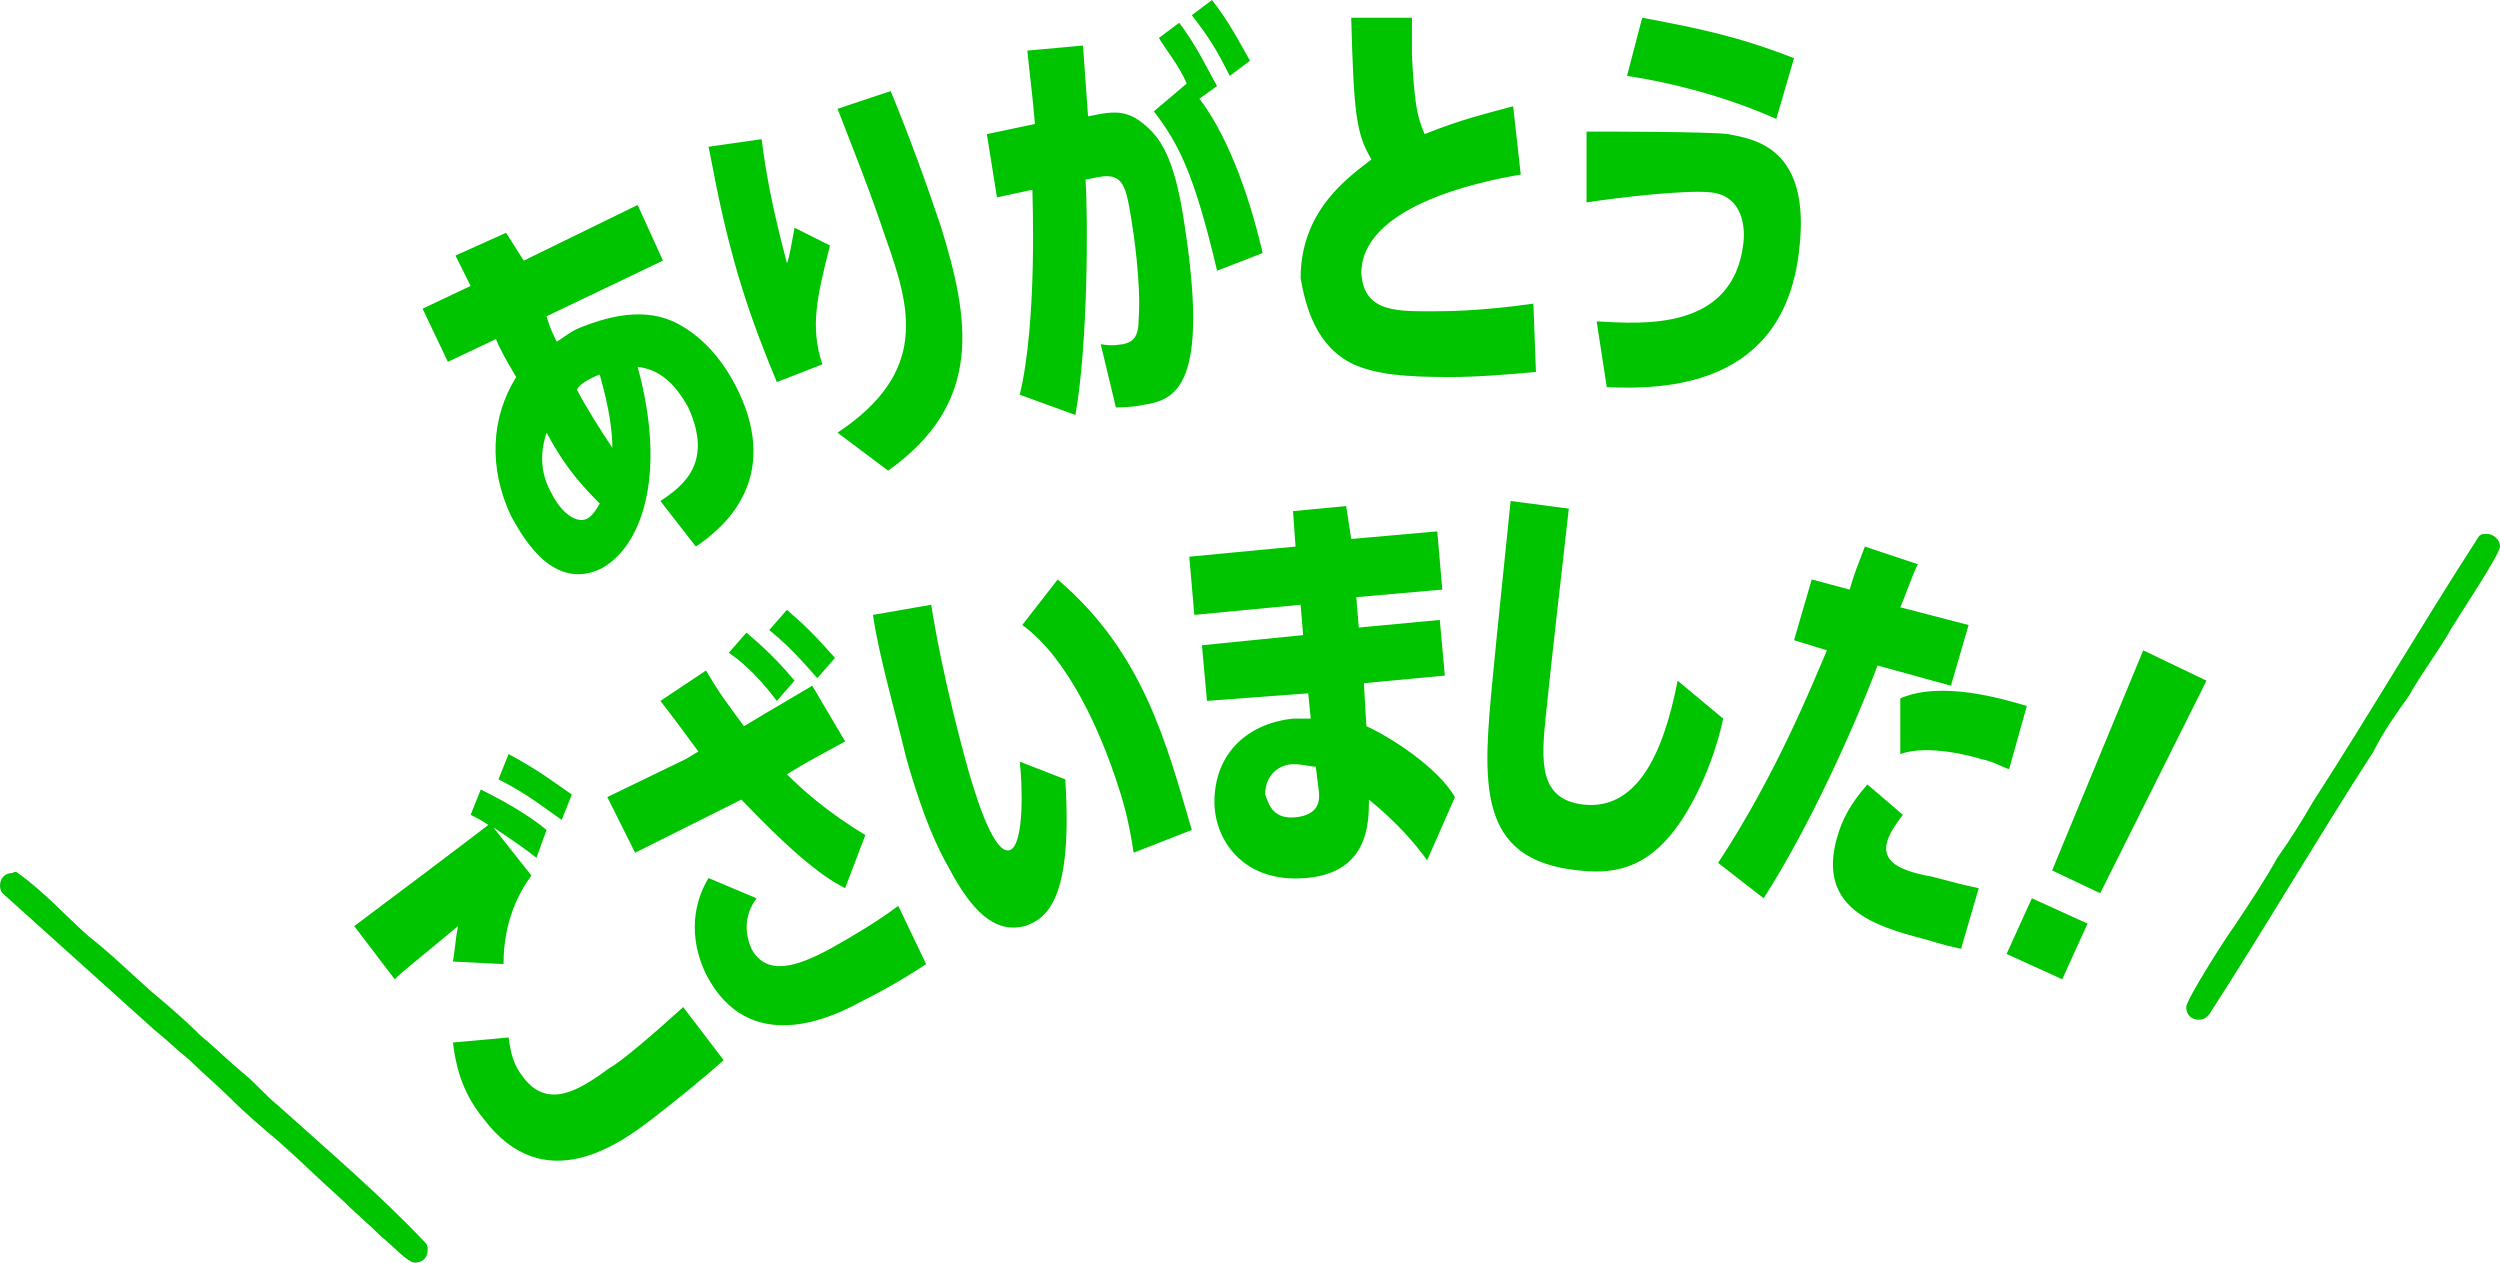 <?xml version="1.0" encoding="utf-8"?>
<!-- Generator: Adobe Illustrator 22.1.0, SVG Export Plug-In . SVG Version: 6.00 Build 0)  -->
<svg version="1.1" id="レイヤー_1" xmlns="http://www.w3.org/2000/svg" xmlns:xlink="http://www.w3.org/1999/xlink" x="0px"
	 y="0px" viewBox="0 0 98.8 49.9" style="enable-background:new 0 0 98.8 49.9;" xml:space="preserve" width="98.8" height="49.9">
<style type="text/css">
	.st0{fill:#00C400;}
</style>
<g>
	<g>
		<path class="st0" d="M11,43.7c-0.5-0.4-0.9-0.9-1.4-1.3c-0.6-0.5-1.1-1-1.7-1.5c-0.6-0.6-1.3-1.2-1.9-1.7
			c-0.8-0.7-1.6-1.5-2.5-2.2c-0.9-0.8-1.8-1.8-2.8-2.5c-0.1-0.1-0.2,0-0.2,0C0.2,34.5,0,34.7,0,35c0,0,0,0.2,0.1,0.3
			c2,1.8,4,3.6,6,5.4c0.5,0.4,0.9,0.8,1.4,1.2c0.5,0.5,1.1,1,1.6,1.5c0.6,0.6,1.3,1.2,1.9,1.7c0.8,0.7,1.6,1.5,2.5,2.3
			c0.5,0.5,1.1,1,1.6,1.5c0.4,0.3,1,1,1.3,1s0.5-0.2,0.5-0.5c0-0.1,0-0.2-0.1-0.3C15,47.2,13,45.5,11,43.7z M98.3,21.1
			c-0.2,0-0.3,0-0.4,0.2c-2.2,3.4-4.3,7-6.5,10.4c-0.4,0.7-0.9,1.5-1.4,2.2c-0.5,0.9-1.1,1.8-1.7,2.7c-0.3,0.4-1.9,2.9-1.9,3.2
			c0,0.3,0.2,0.5,0.5,0.5c0.2,0,0.3-0.1,0.4-0.2c2.2-3.4,4.3-7,6.5-10.4c0.4-0.8,0.9-1.5,1.4-2.2c0.5-0.9,1.2-1.8,1.7-2.7
			c0.3-0.5,1.9-2.9,1.9-3.2S98.5,21.1,98.3,21.1z"/>
	</g>
</g>
<g>
	<g>
		<path class="st0" d="M30.7,27.7l0.7-0.8c-0.9-1.1-1.8-1.8-1.9-1.9l-0.7,0.8C29.1,26,29.8,26.5,30.7,27.7z M31.1,24.1l-0.7,0.8
			c1,0.8,1.7,1.7,1.9,1.9L33,26C32.1,25,31.9,24.8,31.1,24.1z M30.7,15.1l1.8-0.7c-0.5-1.5-0.2-2.7,0.3-4.7l-1.4-0.7
			c-0.1,0.5-0.2,1.2-0.3,1.4c-0.5-1.9-0.8-3.3-1-4.9L28,5.8c0.2,0.9,0.5,2.9,1.3,5.5C29.7,12.6,30.2,13.9,30.7,15.1z M53.5,14.4
			c0.9,0.4,2,0.5,3.8,0.5c1.1,0,2.3-0.1,3.4-0.2L60.6,12c-2.1,0.3-3.5,0.3-3.8,0.3c-1.5,0-2.9,0.1-3-1.5c0-2.6,4.5-3.6,6.3-3.9
			l-0.3-2.7c-1.1,0.3-2,0.5-3.5,1.1c-0.3-0.7-0.4-1.2-0.5-3.1c0-0.8,0-1.2,0-1.5l-2.4,0c0.1,3.8,0.2,4.6,0.8,5.6
			c-0.9,0.7-2.8,2-2.8,4.7C51.6,12.1,52,13.7,53.5,14.4z M70.9,2.3c-2.3-0.9-3.9-1.2-6-1.6L64.3,3c2,0.3,4.1,0.9,5.9,1.7L70.9,2.3z
			 M39.4,7.8l1.4-0.3c0,0.3,0.2,5.2-0.5,8.1l2.2,0.8c0.5-2.8,0.5-7.8,0.4-9.3L43.4,7c1-0.2,1.1,0.4,1.3,1.6c0.1,0.6,0.4,2.6,0.3,4
			c0,0.7-0.2,0.9-0.6,1c-0.1,0-0.4,0.1-0.9,0l0.6,2.5c0.2,0,0.6,0,1.1-0.1c1.3-0.2,2.6-0.8,1.6-7.2c-0.4-2.7-1-3.4-1.6-3.9
			c-0.6-0.5-1.1-0.5-1.7-0.4l-0.5,0.1c-0.1-1.3-0.1-1.5-0.2-2.8l-2.2,0.2c0.1,1,0.2,1.7,0.3,2.9L39,5.3L39.4,7.8z M49.4,2.4
			C49,1.7,48.6,0.9,47.9,0l-0.8,0.6c0.7,0.9,1,1.4,1.5,2.4L49.4,2.4z M48.1,10.7l1.8-0.7c-0.6-2.6-1.5-4.8-2.5-6.1l0.7-0.5
			c-0.3-0.5-0.8-1.6-1.5-2.5l-0.8,0.6c0.3,0.5,0.8,1.1,1.1,1.8l-1.3,1.1C46.6,5.7,47.2,6.9,48.1,10.7z M24,31.5l1.1,2.2l4.2-2.1
			c2.2,2.3,3.3,3.1,4.1,3.5l0.8-2.1c-1.5-0.9-2.5-1.8-3.1-2.4c0.8-0.5,1.4-0.8,2.3-1.3l-1.3-2.2c-1,0.6-1.2,0.7-2.7,1.6
			c-0.8-1.1-0.9-1.2-1.5-2.2l-1.8,1.2c0.7,0.9,0.9,1.2,1.5,2L27.1,30L24,31.5z M67.6,7.6c1.1,0.1,1.4,1.1,1.3,2
			c-0.4,3.5-4,3.2-5.8,3.1l0.4,2.6c2.3,0.1,7,0,7.6-5.4c0.5-4.1-1.8-4.4-2.8-4.6c-0.8-0.1-4.7-0.1-5.6-0.1l0,2.8
			C64,7.8,66.6,7.5,67.6,7.6z M17.7,14.3l1.9-0.9c0.1,0.3,0.5,1,0.8,1.5c-1,1.6-1.1,3.6-0.2,5.5c0.3,0.5,1.5,3,3.5,2.1
			c1.6-0.8,2.7-3.6,1.5-8c0.9,0.1,1.5,0.7,2,1.6c1,2.2-0.2,3.1-1.1,3.7l1.4,1.8c1.2-0.8,3.3-2.7,1.7-6.1c-0.2-0.4-0.9-1.9-2.4-2.7
			c-1.3-0.7-2.8-0.3-4,0.2c-0.4,0.2-0.6,0.4-0.8,0.5c-0.3-0.6-0.3-0.7-0.4-1l4.6-2.2l-1-2.2l-4.5,2.2L20,9.2L18,10.1l0.6,1.2
			l-1.9,0.9L17.7,14.3z M23.7,14.8c0.4,1.4,0.5,2.3,0.5,2.9c-0.4-0.6-1.1-1.7-1.4-2.3C22.9,15.2,23.2,15,23.7,14.8z M21.6,17.1
			c0.6,1.1,1.1,1.8,2.1,2.8c-0.1,0.2-0.3,0.5-0.5,0.6c-0.4,0.2-1-0.2-1.4-1C21.4,18.8,21.3,18,21.6,17.1z M33.1,17.1l2,1.5
			c3.8-2.7,3.2-6,2.1-9.6c-0.6-1.8-1.3-3.7-2-5.4l-2.1,0.7c0.7,1.8,1.3,3.3,1.9,5.1C36,12.2,36.7,14.7,33.1,17.1z M80.1,27.9
			c-1-0.3-3.4-1-5-0.3l0,2.2c1.1-0.4,2.9,0.1,3.2,0.2c0.5,0.1,0.8,0.3,1.1,0.4L80.1,27.9z M74.6,33.2c0.1-0.3,0.3-0.6,0.6-1L73.8,31
			c-0.7,0.8-1,1.4-1.2,2.1c-0.8,2.8,1.5,3.5,3.4,4c0.4,0.1,0.6,0.2,1.5,0.4l0.7-2.4c-1-0.2-1.9-0.5-2.1-0.5
			C75.2,34.4,74.3,34.1,74.6,33.2z M77.1,27.1l0.7-2.4L75.1,24c0.1-0.2,0.6-1.6,0.7-1.7l-2.1-0.7c-0.3,0.8-0.4,1-0.6,1.7l-1.5-0.4
			l-0.7,2.4l1.3,0.4c-0.6,1.4-2,4.9-4.3,8.4l1.8,1.4c1.8-2.8,3.6-6.8,4.5-9.2L77.1,27.1z M19.7,30.8c1.2,0.6,1.9,1.2,2.5,1.6l0.4-1
			c-0.6-0.4-1.2-0.9-2.5-1.6L19.7,30.8z M84.7,25.7l-3.6,8.7l1.9,0.9l4.2-8.4L84.7,25.7z M79.3,37.7l2.2,1l1-2.2l-2.2-1L79.3,37.7z
			 M66.3,26.9c-0.6,3.1-1.7,5.1-3.7,4.9c-1.8-0.2-1.7-1.7-1.5-3.6c0.2-2,0.7-6.3,0.9-8.1l-2.3-0.3c-0.1,1-0.6,5.8-0.7,6.9
			c-0.4,4.2-0.7,7.3,3.4,7.7c1.7,0.2,2.9-0.3,4-1.9c0.8-1.2,1.4-2.7,1.7-4.1L66.3,26.9z M32.8,37.5c-1.3,0.7-2.5,1.1-3.1,0
			c-0.4-0.9-0.1-1.6,0.2-2L28,34.7c-0.3,0.5-1,1.9-0.1,3.8c1.7,3.3,5,1.7,6.1,1.1c1.4-0.7,2.3-1.3,2.6-1.5l-1.1-2.3
			C34.7,36.4,33.7,37,32.8,37.5z M54,28.7L53.9,27l3.2-0.3l-0.2-2.2l-3.2,0.3l-0.1-1.2l3.4-0.3l-0.2-2.3l-3.4,0.3L53.2,20l-2.1,0.2
			l0.1,1.4l-4.2,0.4l0.2,2.3l4.2-0.4l0.1,1.2l-4,0.4l0.2,2.2l4-0.3l0.1,1c-0.1,0-0.4,0-0.7,0c-1.9,0.2-3.2,1.5-3.1,3.5
			c0.1,1.4,1.2,3,3.6,2.8c2.5-0.2,2.5-2.2,2.5-3.1c1.1,0.9,1.8,1.7,2.3,2.4l1.1-2.5C56.8,30.3,54.9,29.1,54,28.7z M51.2,32.3
			c-1,0.1-1.1-0.7-1.2-0.9c0-0.9,0.7-1.2,1.1-1.2c0.4,0,0.7,0.1,0.9,0.1l0.1,0.8C52.2,31.7,52.1,32.2,51.2,32.3z M17.9,38l2,0.1
			c0-1.7,0.6-2.8,1.1-3.5l-1.5-1.9c0.6,0.4,1.2,0.8,1.7,1.2l0.4-1.1c-0.6-0.5-1.4-1-2.6-1.6l-0.4,1c0.2,0.1,0.4,0.2,0.7,0.4
			c-0.9,0.7-4.5,3.4-5.3,4l1.6,2.1c0.3-0.3,0.7-0.6,2.5-2.1C18,37.1,18,37.4,17.9,38z M24.1,42.2c-1.1,0.8-2.4,1.7-3.4,0.4
			c-0.4-0.5-0.5-0.9-0.6-1.6l-2.2,0.2c0.1,0.8,0.3,1.9,1.2,3c2.4,3.2,5.4,1,6.7,0c0.9-0.7,1.9-1.5,2.8-2.3L27,39.8
			C25.9,40.8,24.5,42,24.1,42.2z M41.8,22.9l-1.4,1.8c1.8,1.3,3.1,4.2,3.8,6.4c0.1,0.3,0.4,1.2,0.6,2.6l2.3-0.9
			C46.1,29.4,45.2,25.8,41.8,22.9z M40.3,30.1c0.1,0.8,0.2,3.3-0.4,3.5c-0.7,0.2-1.5-2.7-1.7-3.4c-0.1-0.4-0.9-3.2-1.4-6.3l-2.3,0.4
			c0.2,1.5,1,4.3,1.3,5.6c0.7,2.5,1.3,3.7,1.7,4.4c0.9,1.7,1.8,2.6,3,2.3c0.9-0.3,1.9-1.1,1.6-5.8L40.3,30.1z"/>
	</g>
</g>
</svg>
